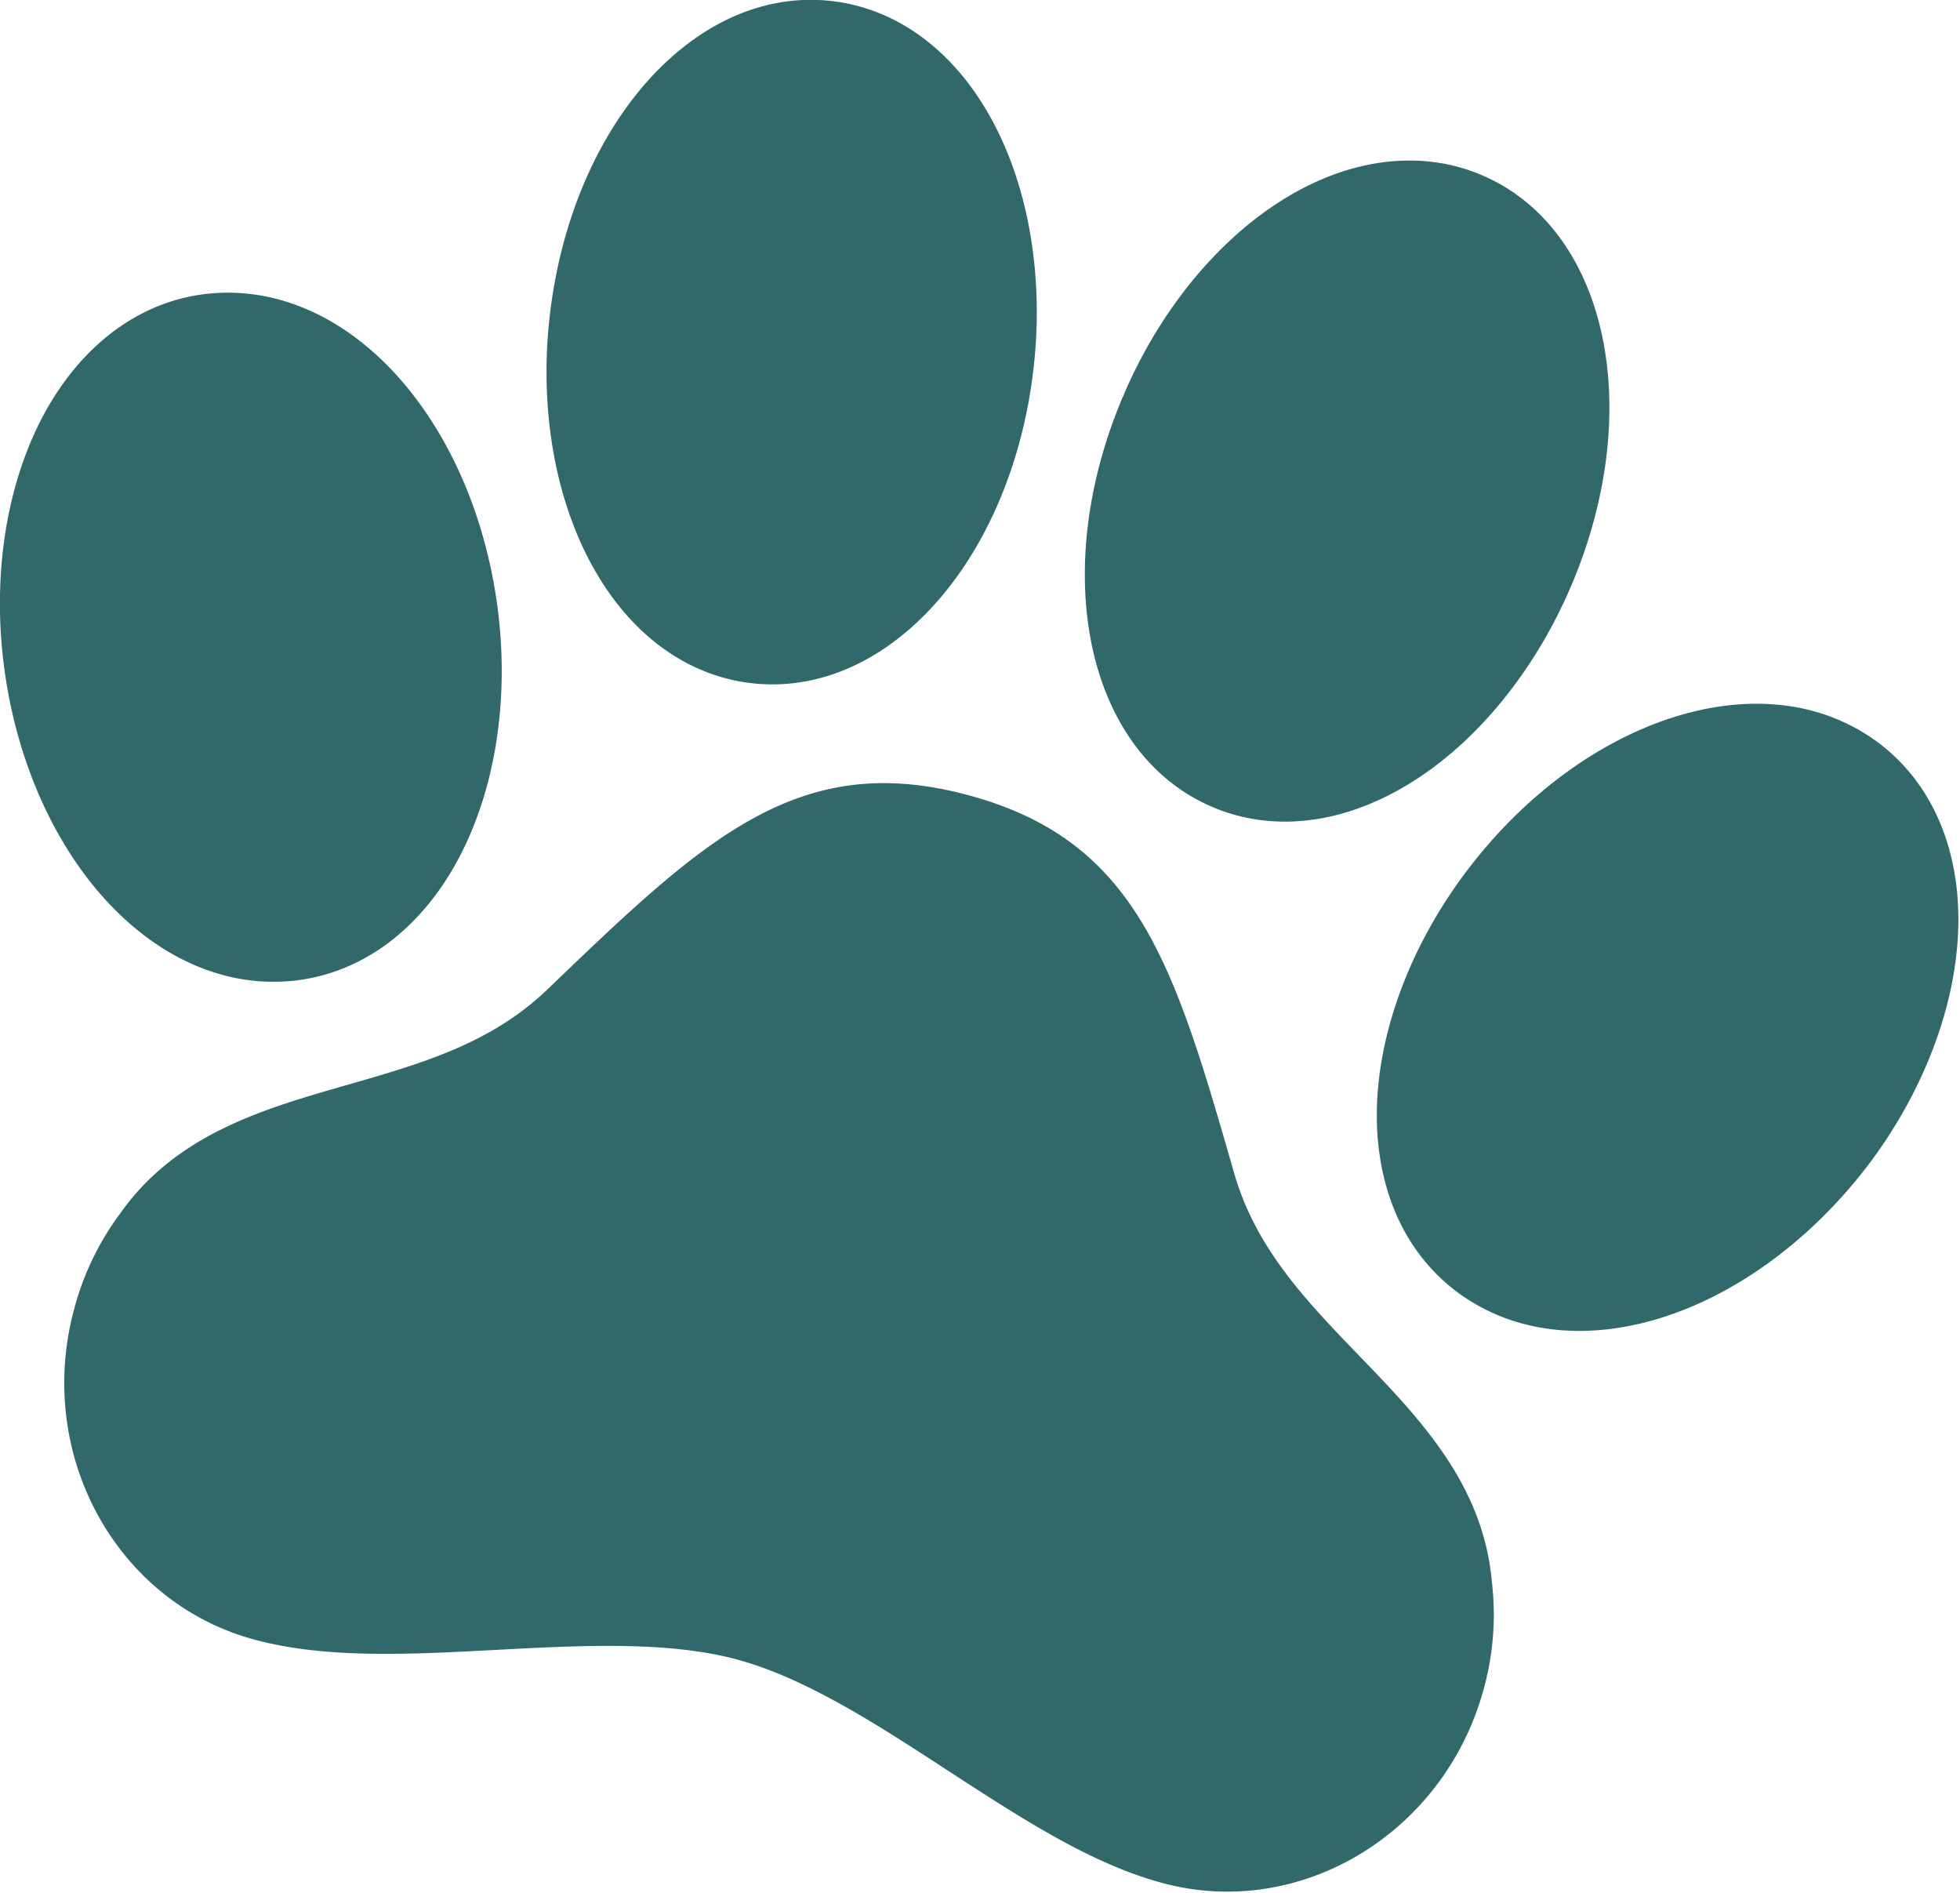 <svg xmlns:inkscape="http://www.inkscape.org/namespaces/inkscape" xmlns:sodipodi="http://sodipodi.sourceforge.net/DTD/sodipodi-0.dtd" xmlns="http://www.w3.org/2000/svg" xmlns:svg="http://www.w3.org/2000/svg" width="194.285mm" height="187.616mm" viewBox="0 0 194.285 187.616" id="svg1" xml:space="preserve"><defs id="defs1"></defs><g inkscape:label="Layer 1" inkscape:groupmode="layer" id="layer1" transform="translate(713.285,244.291)"><g style="fill:#31686a;fill-opacity:1" id="g29" transform="matrix(0.399,0.107,-0.107,0.399,-695.518,-282.266)"><path d="m 490.39,182.75 c -5.55,-13.19 -14.77,-22.7 -26.67,-27.49 l -0.16,-0.06 a 46.46,46.46 0 0 0 -17,-3.2 h -0.64 c -27.24,0.41 -55.05,23.56 -69.19,57.61 -10.37,24.9 -11.56,51.68 -3.18,71.64 5.54,13.2 14.78,22.71 26.73,27.5 l 0.13,0.05 a 46.53,46.53 0 0 0 17,3.2 c 27.5,0 55.6,-23.15 70,-57.65 10.24,-24.87 11.37,-51.63 2.98,-71.6 z" id="path25" style="fill:#31686a;fill-opacity:1"></path><path d="M 381.55,329.61 C 365.84,320.17 350.99,311.24 341.29,295.2 314.53,250.8 298.37,224 256,224 c -42.37,0 -58.57,26.8 -85.39,71.2 -9.72,16.06 -24.6,25 -40.36,34.48 -18.07,10.86 -36.74,22.08 -44.8,44.16 a 66.93,66.93 0 0 0 -4.65,25 c 0,35.95 28,65.2 62.4,65.2 17.75,0 36.64,-6.15 56.63,-12.66 19.22,-6.26 39.09,-12.73 56.27,-12.73 17.18,0 37,6.47 56.15,12.73 19.95,6.47 38.75,12.62 56.55,12.62 34.35,0 62.3,-29.25 62.3,-65.2 a 67,67 0 0 0 -4.75,-25 c -8.06,-22.1 -26.74,-33.33 -44.8,-44.19 z" id="path26" style="fill:#31686a;fill-opacity:1"></path><path d="m 150,188.85 c 11.9,14.93 27,23.15 42.52,23.15 a 42.88,42.88 0 0 0 6.33,-0.47 c 32.37,-4.76 52.54,-44.26 45.92,-90 C 242,102.3 234.6,84.39 224,71.11 212.12,56.21 197,48 181.49,48 a 42.88,42.88 0 0 0 -6.33,0.47 c -32.37,4.76 -52.54,44.26 -45.92,90 2.76,19.2 10.16,37.09 20.76,50.38 z" id="path27" style="fill:#31686a;fill-opacity:1"></path><path d="m 313.16,211.53 a 42.88,42.88 0 0 0 6.33,0.47 c 15.53,0 30.62,-8.22 42.52,-23.15 10.59,-13.29 17.95,-31.18 20.75,-50.4 v 0 c 6.62,-45.72 -13.55,-85.22 -45.92,-90 a 42.88,42.88 0 0 0 -6.33,-0.47 C 315,48 299.88,56.21 288,71.11 c -10.6,13.28 -18,31.19 -20.76,50.44 -6.62,45.72 13.55,85.22 45.92,89.98 z" id="path28" style="fill:#31686a;fill-opacity:1"></path><path d="m 111.59,308.8 0.14,-0.05 c 11.93,-4.79 21.16,-14.29 26.69,-27.48 8.38,-20 7.2,-46.75 -3.15,-71.65 C 120.94,175.16 92.85,152 65.38,152 a 46.4,46.4 0 0 0 -17,3.2 l -0.14,0.05 c -11.9,4.75 -21.13,14.29 -26.66,27.48 -8.38,20 -7.2,46.75 3.15,71.65 C 39.06,288.84 67.15,312 94.62,312 a 46.4,46.4 0 0 0 16.97,-3.2 z" id="path29" style="fill:#31686a;fill-opacity:1"></path></g></g></svg>